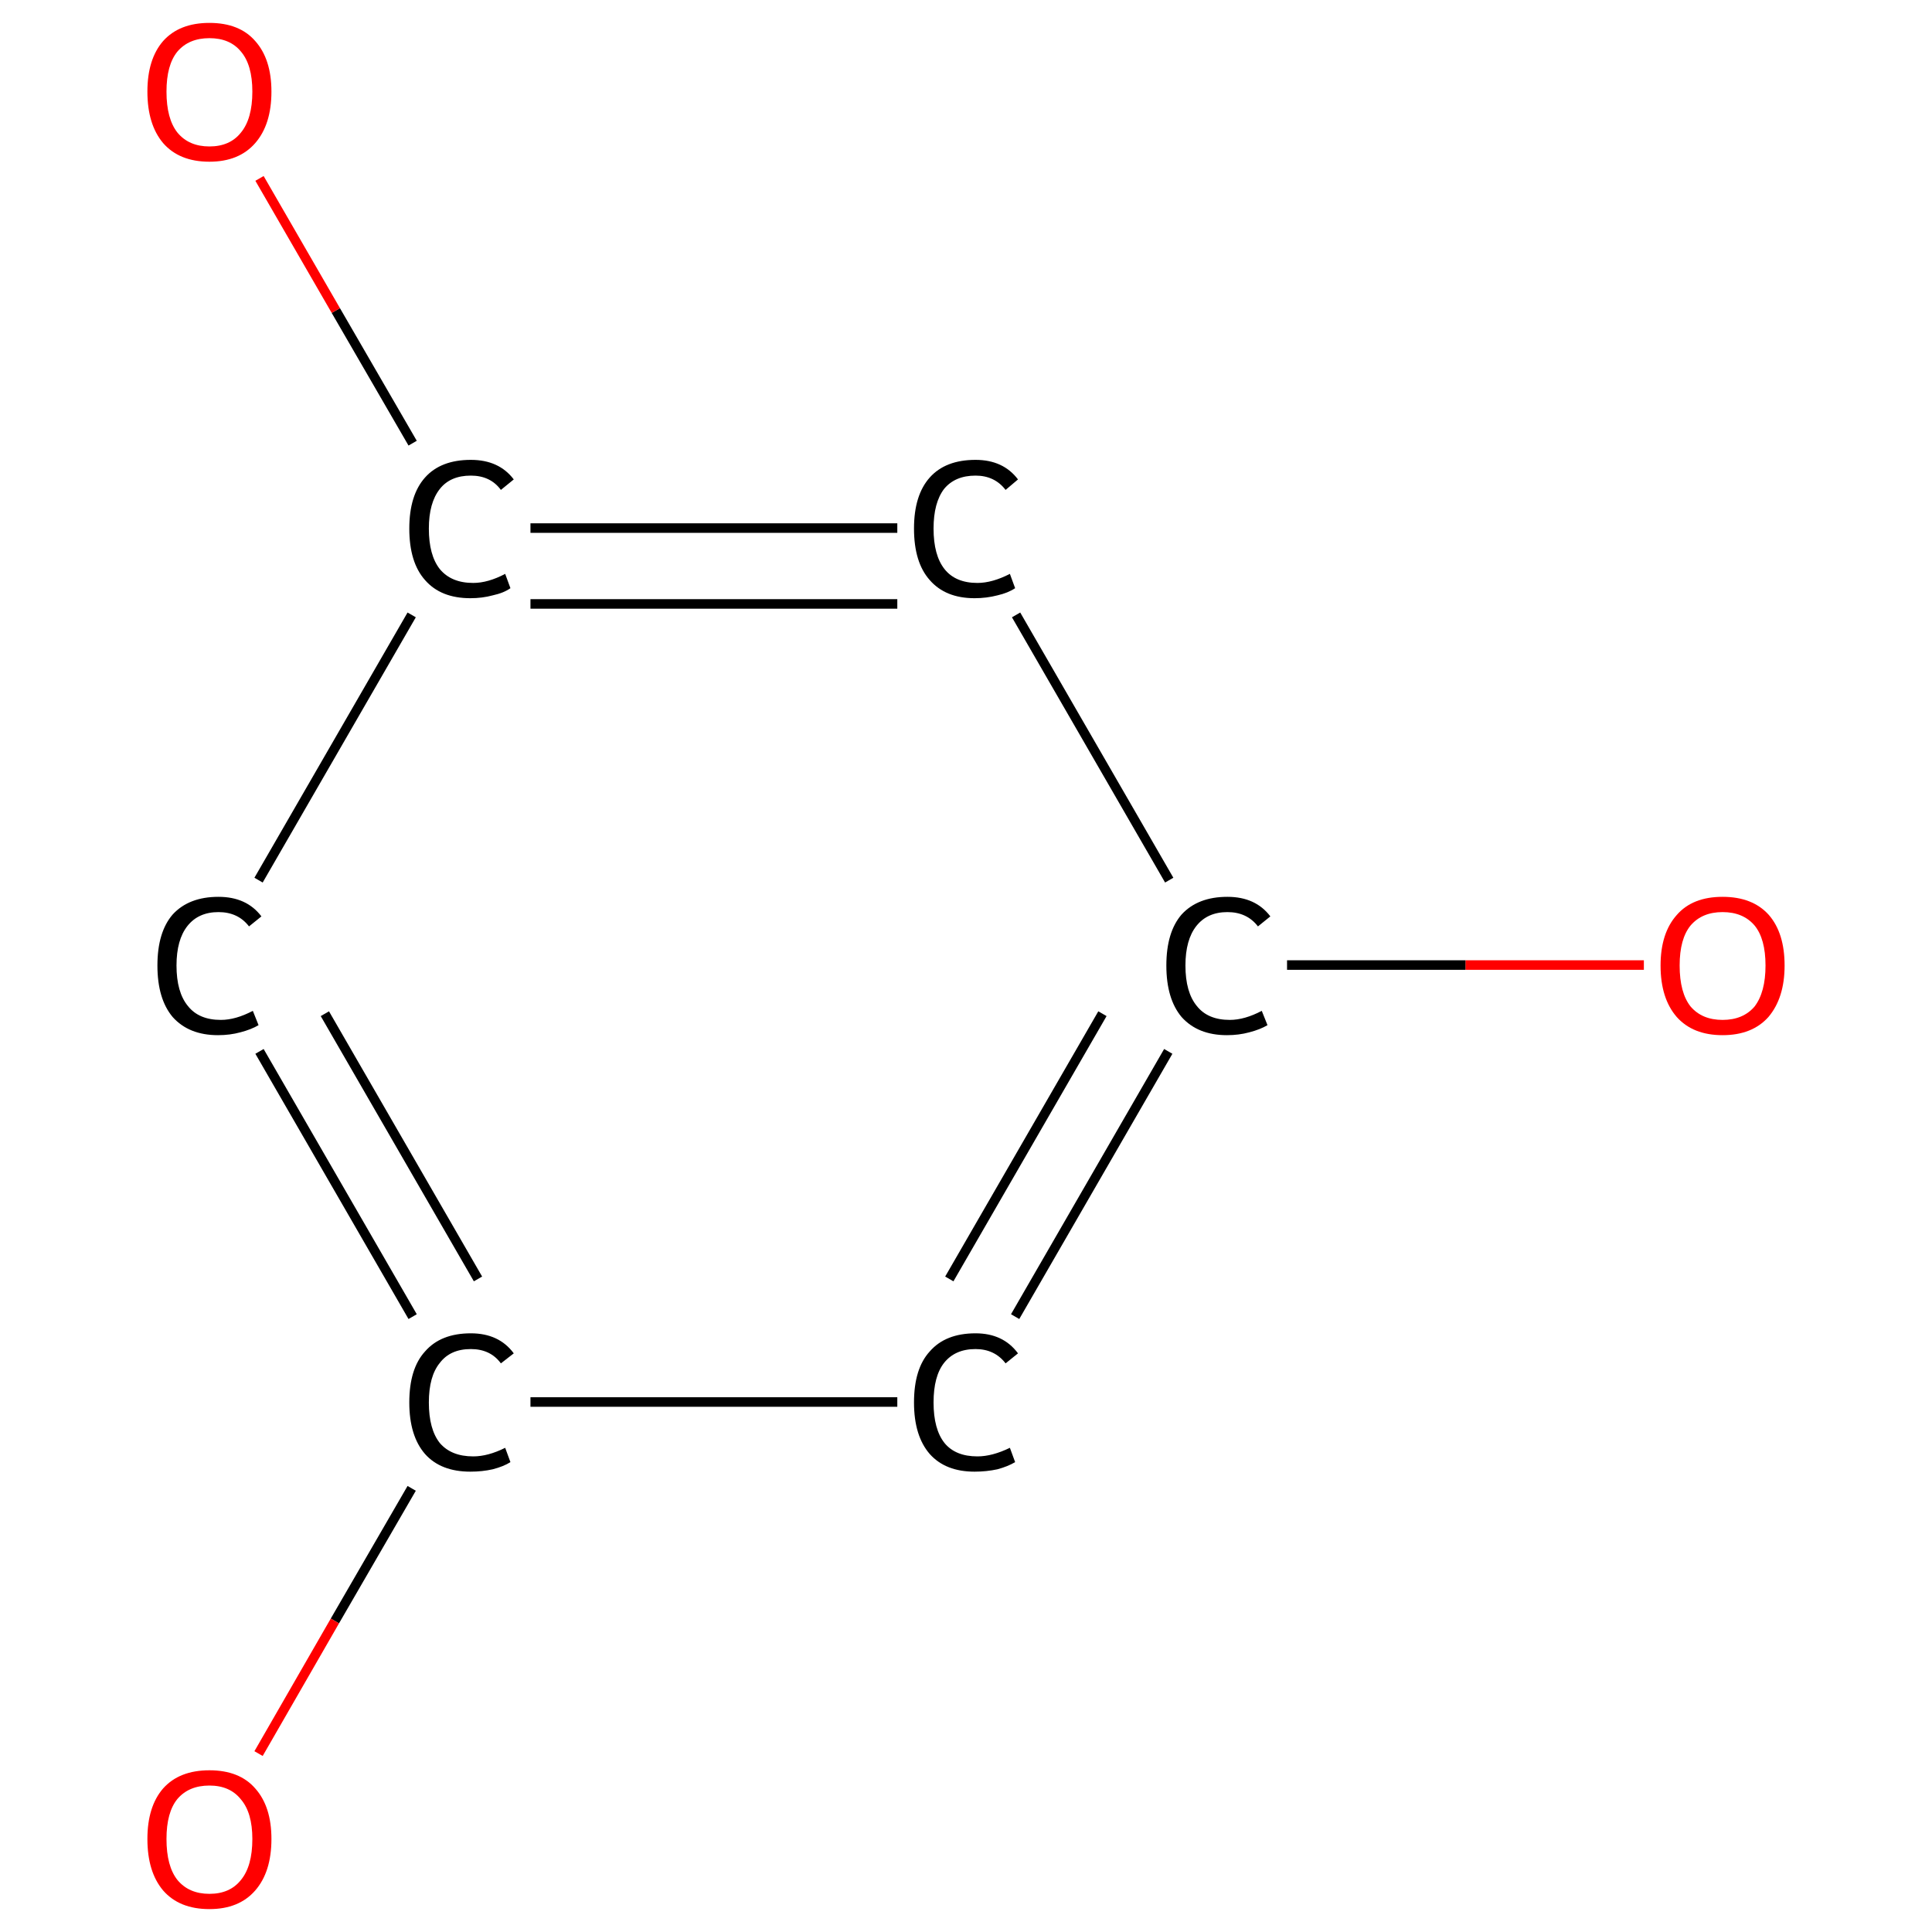 <?xml version='1.0' encoding='iso-8859-1'?>
<svg version='1.1' baseProfile='full'
              xmlns='http://www.w3.org/2000/svg'
                      xmlns:rdkit='http://www.rdkit.org/xml'
                      xmlns:xlink='http://www.w3.org/1999/xlink'
                  xml:space='preserve'
width='405px' height='405px' viewBox='0 0 405 405'>
<!-- END OF HEADER -->
<rect style='opacity:1.0;fill:#FFFFFF;stroke:none' width='405.0' height='405.0' x='0.0' y='0.0'> </rect>
<path class='bond-0 atom-0 atom-1' d='M 344.6,202.3 L 307.2,202.3' style='fill:none;fill-rule:evenodd;stroke:#FF0000;stroke-width:2.0px;stroke-linecap:butt;stroke-linejoin:miter;stroke-opacity:1' />
<path class='bond-0 atom-0 atom-1' d='M 307.2,202.3 L 269.8,202.3' style='fill:none;fill-rule:evenodd;stroke:#000000;stroke-width:2.0px;stroke-linecap:butt;stroke-linejoin:miter;stroke-opacity:1' />
<path class='bond-1 atom-1 atom-2' d='M 244.9,220.4 L 212.8,276.0' style='fill:none;fill-rule:evenodd;stroke:#000000;stroke-width:2.0px;stroke-linecap:butt;stroke-linejoin:miter;stroke-opacity:1' />
<path class='bond-1 atom-1 atom-2' d='M 231.1,212.5 L 199.0,268.1' style='fill:none;fill-rule:evenodd;stroke:#000000;stroke-width:2.0px;stroke-linecap:butt;stroke-linejoin:miter;stroke-opacity:1' />
<path class='bond-2 atom-2 atom-3' d='M 188.1,293.9 L 111.2,293.9' style='fill:none;fill-rule:evenodd;stroke:#000000;stroke-width:2.0px;stroke-linecap:butt;stroke-linejoin:miter;stroke-opacity:1' />
<path class='bond-3 atom-3 atom-4' d='M 86.3,312.0 L 70.2,339.8' style='fill:none;fill-rule:evenodd;stroke:#000000;stroke-width:2.0px;stroke-linecap:butt;stroke-linejoin:miter;stroke-opacity:1' />
<path class='bond-3 atom-3 atom-4' d='M 70.2,339.8 L 54.2,367.6' style='fill:none;fill-rule:evenodd;stroke:#FF0000;stroke-width:2.0px;stroke-linecap:butt;stroke-linejoin:miter;stroke-opacity:1' />
<path class='bond-4 atom-3 atom-5' d='M 86.5,276.0 L 54.4,220.4' style='fill:none;fill-rule:evenodd;stroke:#000000;stroke-width:2.0px;stroke-linecap:butt;stroke-linejoin:miter;stroke-opacity:1' />
<path class='bond-4 atom-3 atom-5' d='M 100.2,268.1 L 68.1,212.5' style='fill:none;fill-rule:evenodd;stroke:#000000;stroke-width:2.0px;stroke-linecap:butt;stroke-linejoin:miter;stroke-opacity:1' />
<path class='bond-5 atom-5 atom-6' d='M 54.2,184.5 L 86.3,128.9' style='fill:none;fill-rule:evenodd;stroke:#000000;stroke-width:2.0px;stroke-linecap:butt;stroke-linejoin:miter;stroke-opacity:1' />
<path class='bond-6 atom-6 atom-7' d='M 86.5,92.9 L 70.4,65.1' style='fill:none;fill-rule:evenodd;stroke:#000000;stroke-width:2.0px;stroke-linecap:butt;stroke-linejoin:miter;stroke-opacity:1' />
<path class='bond-6 atom-6 atom-7' d='M 70.4,65.1 L 54.4,37.4' style='fill:none;fill-rule:evenodd;stroke:#FF0000;stroke-width:2.0px;stroke-linecap:butt;stroke-linejoin:miter;stroke-opacity:1' />
<path class='bond-7 atom-6 atom-8' d='M 111.2,110.7 L 188.1,110.7' style='fill:none;fill-rule:evenodd;stroke:#000000;stroke-width:2.0px;stroke-linecap:butt;stroke-linejoin:miter;stroke-opacity:1' />
<path class='bond-7 atom-6 atom-8' d='M 111.2,126.6 L 188.1,126.6' style='fill:none;fill-rule:evenodd;stroke:#000000;stroke-width:2.0px;stroke-linecap:butt;stroke-linejoin:miter;stroke-opacity:1' />
<path class='bond-8 atom-8 atom-1' d='M 213.0,128.9 L 245.1,184.5' style='fill:none;fill-rule:evenodd;stroke:#000000;stroke-width:2.0px;stroke-linecap:butt;stroke-linejoin:miter;stroke-opacity:1' />
<path class='atom-0' d='M 348.1 202.4
Q 348.1 195.6, 351.5 191.8
Q 354.8 188.0, 361.1 188.0
Q 367.4 188.0, 370.8 191.8
Q 374.1 195.6, 374.1 202.4
Q 374.1 209.2, 370.7 213.2
Q 367.3 217.0, 361.1 217.0
Q 354.9 217.0, 351.5 213.2
Q 348.1 209.3, 348.1 202.4
M 361.1 213.8
Q 365.4 213.8, 367.8 211.0
Q 370.1 208.0, 370.1 202.4
Q 370.1 196.8, 367.8 194.0
Q 365.4 191.2, 361.1 191.2
Q 356.8 191.2, 354.4 194.0
Q 352.1 196.8, 352.1 202.4
Q 352.1 208.1, 354.4 211.0
Q 356.8 213.8, 361.1 213.8
' fill='#FF0000'/>
<path class='atom-1' d='M 244.5 202.4
Q 244.5 195.4, 247.7 191.7
Q 251.1 188.0, 257.3 188.0
Q 263.2 188.0, 266.3 192.1
L 263.7 194.2
Q 261.4 191.2, 257.3 191.2
Q 253.1 191.2, 250.8 194.1
Q 248.5 197.0, 248.5 202.4
Q 248.5 208.0, 250.9 210.9
Q 253.2 213.8, 257.8 213.8
Q 260.9 213.8, 264.5 211.9
L 265.7 214.9
Q 264.2 215.8, 261.9 216.4
Q 259.7 217.0, 257.2 217.0
Q 251.1 217.0, 247.7 213.2
Q 244.5 209.4, 244.5 202.4
' fill='#000000'/>
<path class='atom-2' d='M 191.6 294.0
Q 191.6 286.9, 194.9 283.3
Q 198.2 279.5, 204.5 279.5
Q 210.3 279.5, 213.4 283.7
L 210.8 285.8
Q 208.5 282.8, 204.5 282.8
Q 200.2 282.8, 197.9 285.7
Q 195.7 288.5, 195.7 294.0
Q 195.7 299.6, 198.0 302.5
Q 200.3 305.3, 204.9 305.3
Q 208.0 305.3, 211.7 303.5
L 212.8 306.5
Q 211.3 307.4, 209.1 308.0
Q 206.8 308.5, 204.3 308.5
Q 198.2 308.5, 194.9 304.8
Q 191.6 301.0, 191.6 294.0
' fill='#000000'/>
<path class='atom-3' d='M 85.8 294.0
Q 85.8 286.9, 89.1 283.3
Q 92.4 279.5, 98.7 279.5
Q 104.6 279.5, 107.7 283.7
L 105.0 285.8
Q 102.8 282.8, 98.7 282.8
Q 94.4 282.8, 92.2 285.7
Q 89.9 288.5, 89.9 294.0
Q 89.9 299.6, 92.2 302.5
Q 94.6 305.3, 99.2 305.3
Q 102.3 305.3, 105.9 303.5
L 107.0 306.5
Q 105.6 307.4, 103.3 308.0
Q 101.1 308.5, 98.6 308.5
Q 92.4 308.5, 89.1 304.8
Q 85.8 301.0, 85.8 294.0
' fill='#000000'/>
<path class='atom-4' d='M 30.9 385.5
Q 30.9 378.7, 34.2 374.9
Q 37.6 371.1, 43.9 371.1
Q 50.2 371.1, 53.5 374.9
Q 56.9 378.7, 56.9 385.5
Q 56.9 392.4, 53.5 396.3
Q 50.1 400.2, 43.9 400.2
Q 37.6 400.2, 34.2 396.3
Q 30.9 392.4, 30.9 385.5
M 43.9 397.0
Q 48.2 397.0, 50.5 394.1
Q 52.9 391.2, 52.9 385.5
Q 52.9 380.0, 50.5 377.2
Q 48.2 374.3, 43.9 374.3
Q 39.6 374.3, 37.2 377.1
Q 34.9 379.9, 34.9 385.5
Q 34.9 391.2, 37.2 394.1
Q 39.6 397.0, 43.9 397.0
' fill='#FF0000'/>
<path class='atom-5' d='M 33.0 202.4
Q 33.0 195.4, 36.2 191.7
Q 39.6 188.0, 45.8 188.0
Q 51.7 188.0, 54.8 192.1
L 52.2 194.2
Q 49.9 191.2, 45.8 191.2
Q 41.6 191.2, 39.3 194.1
Q 37.0 197.0, 37.0 202.4
Q 37.0 208.0, 39.4 210.9
Q 41.7 213.8, 46.3 213.8
Q 49.4 213.8, 53.0 211.9
L 54.2 214.9
Q 52.7 215.8, 50.4 216.4
Q 48.2 217.0, 45.7 217.0
Q 39.6 217.0, 36.2 213.2
Q 33.0 209.4, 33.0 202.4
' fill='#000000'/>
<path class='atom-6' d='M 85.8 110.8
Q 85.8 103.8, 89.1 100.1
Q 92.4 96.4, 98.7 96.4
Q 104.6 96.4, 107.7 100.5
L 105.0 102.7
Q 102.8 99.7, 98.7 99.7
Q 94.4 99.7, 92.2 102.5
Q 89.9 105.4, 89.9 110.8
Q 89.9 116.4, 92.2 119.3
Q 94.6 122.2, 99.2 122.2
Q 102.3 122.2, 105.9 120.3
L 107.0 123.3
Q 105.6 124.3, 103.3 124.8
Q 101.1 125.4, 98.6 125.4
Q 92.4 125.4, 89.1 121.6
Q 85.8 117.9, 85.8 110.8
' fill='#000000'/>
<path class='atom-7' d='M 30.9 19.2
Q 30.9 12.4, 34.2 8.6
Q 37.6 4.8, 43.9 4.8
Q 50.2 4.8, 53.5 8.6
Q 56.9 12.4, 56.9 19.2
Q 56.9 26.1, 53.5 30.0
Q 50.1 33.9, 43.9 33.9
Q 37.6 33.9, 34.2 30.0
Q 30.9 26.1, 30.9 19.2
M 43.9 30.7
Q 48.2 30.7, 50.5 27.8
Q 52.9 24.9, 52.9 19.2
Q 52.9 13.6, 50.5 10.8
Q 48.2 8.0, 43.9 8.0
Q 39.6 8.0, 37.2 10.8
Q 34.9 13.6, 34.9 19.2
Q 34.9 24.9, 37.2 27.8
Q 39.6 30.7, 43.9 30.7
' fill='#FF0000'/>
<path class='atom-8' d='M 191.6 110.8
Q 191.6 103.8, 194.9 100.1
Q 198.2 96.4, 204.5 96.4
Q 210.3 96.4, 213.4 100.5
L 210.8 102.7
Q 208.5 99.7, 204.5 99.7
Q 200.2 99.7, 197.9 102.5
Q 195.7 105.4, 195.7 110.8
Q 195.7 116.4, 198.0 119.3
Q 200.3 122.2, 204.9 122.2
Q 208.0 122.2, 211.7 120.3
L 212.8 123.3
Q 211.3 124.3, 209.1 124.8
Q 206.8 125.4, 204.3 125.4
Q 198.2 125.4, 194.9 121.6
Q 191.6 117.9, 191.6 110.8
' fill='#000000'/>
</svg>
